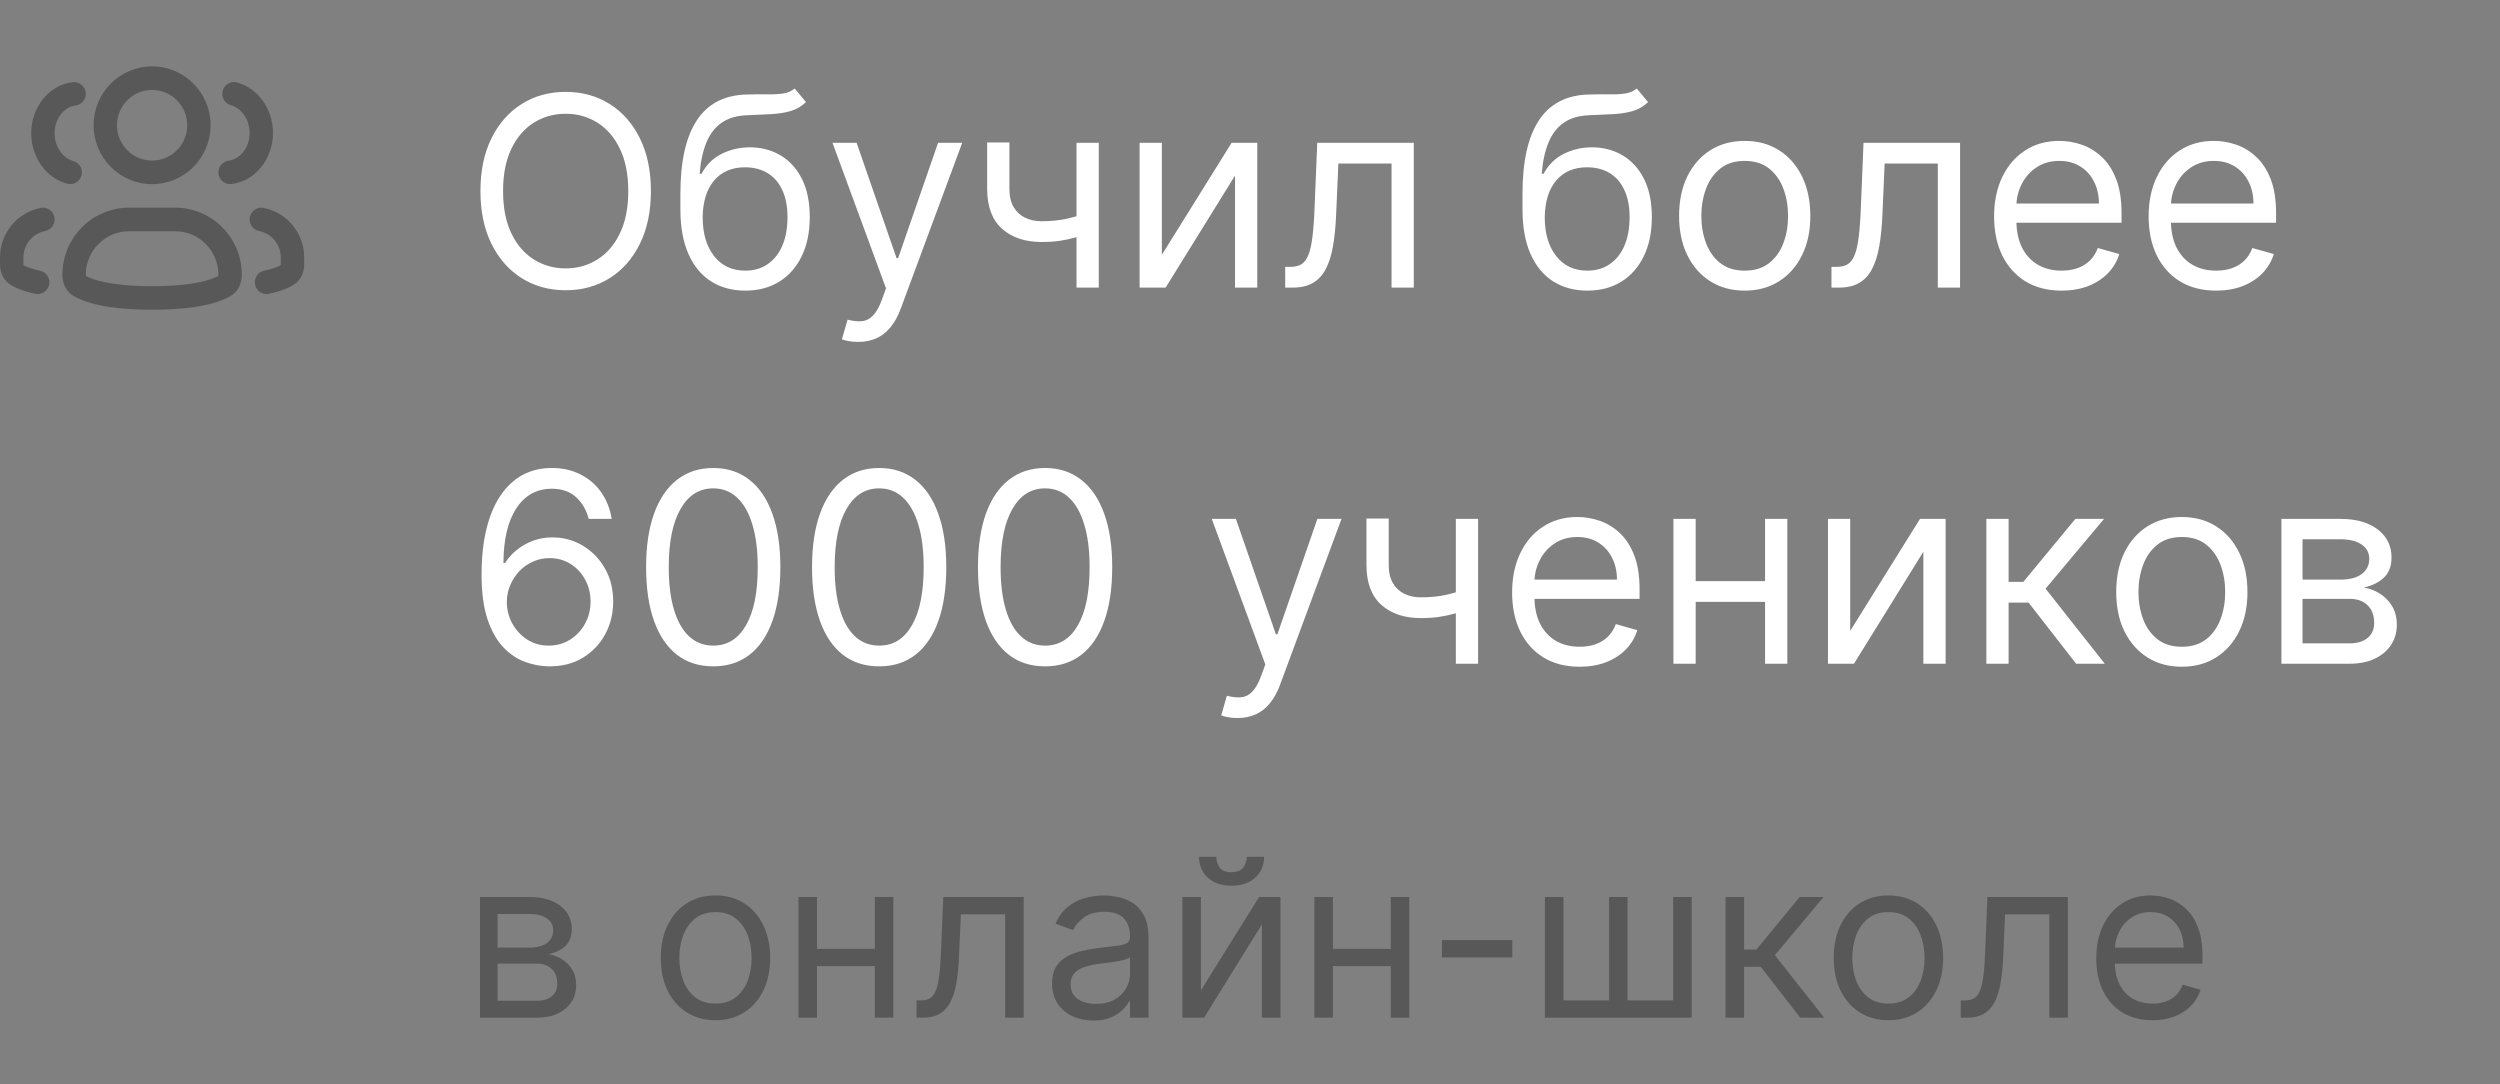 <?xml version="1.0" encoding="UTF-8"?> <svg xmlns="http://www.w3.org/2000/svg" width="113" height="49" viewBox="0 0 113 49" fill="none"><rect x="0" y="0" width="113" height="49" fill="#808080" stroke="none"/><path d="M29.421 8.636C29.421 9.557 29.254 10.352 28.922 11.023C28.59 11.693 28.134 12.21 27.554 12.574C26.974 12.938 26.312 13.119 25.568 13.119C24.824 13.119 24.162 12.938 23.582 12.574C23.003 12.21 22.547 11.693 22.215 11.023C21.882 10.352 21.716 9.557 21.716 8.636C21.716 7.716 21.882 6.92 22.215 6.25C22.547 5.58 23.003 5.062 23.582 4.699C24.162 4.335 24.824 4.153 25.568 4.153C26.312 4.153 26.974 4.335 27.554 4.699C28.134 5.062 28.59 5.58 28.922 6.25C29.254 6.92 29.421 7.716 29.421 8.636ZM28.398 8.636C28.398 7.881 28.271 7.243 28.018 6.723C27.768 6.203 27.429 5.81 27 5.543C26.574 5.276 26.097 5.142 25.568 5.142C25.04 5.142 24.561 5.276 24.132 5.543C23.706 5.81 23.366 6.203 23.114 6.723C22.864 7.243 22.739 7.881 22.739 8.636C22.739 9.392 22.864 10.03 23.114 10.55C23.366 11.07 23.706 11.463 24.132 11.73C24.561 11.997 25.04 12.131 25.568 12.131C26.097 12.131 26.574 11.997 27 11.73C27.429 11.463 27.768 11.07 28.018 10.55C28.271 10.03 28.398 9.392 28.398 8.636ZM35.919 4L36.43 4.614C36.231 4.807 36.001 4.942 35.74 5.018C35.479 5.095 35.183 5.142 34.854 5.159C34.524 5.176 34.158 5.193 33.754 5.21C33.3 5.227 32.923 5.338 32.625 5.543C32.327 5.747 32.097 6.043 31.935 6.429C31.773 6.815 31.669 7.29 31.624 7.852H31.709C31.93 7.443 32.237 7.142 32.629 6.949C33.021 6.756 33.442 6.659 33.891 6.659C34.402 6.659 34.862 6.778 35.271 7.017C35.68 7.256 36.004 7.609 36.243 8.078C36.481 8.547 36.601 9.125 36.601 9.812C36.601 10.497 36.479 11.088 36.234 11.585C35.993 12.082 35.653 12.466 35.216 12.736C34.781 13.003 34.271 13.136 33.686 13.136C33.101 13.136 32.588 12.999 32.148 12.723C31.707 12.445 31.365 12.033 31.121 11.487C30.876 10.939 30.754 10.261 30.754 9.455V8.756C30.754 7.298 31.001 6.193 31.496 5.44C31.993 4.688 32.74 4.298 33.737 4.273C34.09 4.261 34.403 4.259 34.679 4.264C34.955 4.27 35.195 4.257 35.399 4.226C35.604 4.195 35.777 4.119 35.919 4ZM33.686 12.233C34.081 12.233 34.42 12.133 34.705 11.935C34.992 11.736 35.212 11.456 35.365 11.095C35.519 10.732 35.595 10.304 35.595 9.812C35.595 9.335 35.517 8.929 35.361 8.594C35.207 8.259 34.987 8.003 34.7 7.827C34.413 7.651 34.07 7.562 33.669 7.562C33.376 7.562 33.114 7.612 32.881 7.712C32.648 7.811 32.449 7.957 32.284 8.151C32.119 8.344 31.991 8.58 31.901 8.858C31.812 9.136 31.766 9.455 31.76 9.812C31.76 10.546 31.932 11.132 32.276 11.572C32.619 12.013 33.09 12.233 33.686 12.233ZM38.787 15.454C38.617 15.454 38.465 15.44 38.331 15.412C38.197 15.386 38.105 15.361 38.054 15.335L38.31 14.449C38.554 14.511 38.77 14.534 38.957 14.517C39.145 14.5 39.311 14.416 39.456 14.266C39.604 14.118 39.739 13.878 39.861 13.546L40.048 13.034L37.628 6.455H38.719L40.526 11.671H40.594L42.401 6.455H43.492L40.713 13.954C40.588 14.293 40.433 14.572 40.249 14.794C40.064 15.018 39.849 15.185 39.605 15.293C39.364 15.401 39.091 15.454 38.787 15.454ZM49.665 6.455V13H48.659V6.455H49.665ZM49.273 9.574V10.511C49.046 10.597 48.82 10.672 48.596 10.737C48.371 10.8 48.135 10.849 47.888 10.886C47.641 10.921 47.37 10.938 47.074 10.938C46.333 10.938 45.738 10.737 45.289 10.337C44.843 9.936 44.62 9.335 44.62 8.534V6.438H45.625V8.534C45.625 8.869 45.689 9.145 45.817 9.361C45.945 9.577 46.118 9.737 46.337 9.842C46.556 9.947 46.801 10 47.074 10C47.5 10 47.885 9.962 48.229 9.885C48.576 9.805 48.924 9.702 49.273 9.574ZM52.516 11.517L55.669 6.455H56.828V13H55.823V7.938L52.686 13H51.51V6.455H52.516V11.517ZM58.091 13V12.062H58.33C58.526 12.062 58.689 12.024 58.82 11.947C58.95 11.868 59.055 11.73 59.135 11.534C59.217 11.335 59.28 11.06 59.322 10.707C59.368 10.352 59.401 9.901 59.42 9.352L59.54 6.455H63.903V13H62.898V7.392H60.494L60.392 9.727C60.369 10.264 60.321 10.737 60.247 11.146C60.176 11.553 60.067 11.893 59.919 12.169C59.774 12.445 59.581 12.652 59.34 12.791C59.098 12.93 58.795 13 58.432 13H58.091ZM73.981 4L74.493 4.614C74.294 4.807 74.064 4.942 73.803 5.018C73.541 5.095 73.246 5.142 72.916 5.159C72.587 5.176 72.22 5.193 71.817 5.21C71.362 5.227 70.986 5.338 70.688 5.543C70.389 5.747 70.159 6.043 69.997 6.429C69.835 6.815 69.731 7.29 69.686 7.852H69.771C69.993 7.443 70.3 7.142 70.692 6.949C71.084 6.756 71.504 6.659 71.953 6.659C72.465 6.659 72.925 6.778 73.334 7.017C73.743 7.256 74.067 7.609 74.305 8.078C74.544 8.547 74.663 9.125 74.663 9.812C74.663 10.497 74.541 11.088 74.297 11.585C74.055 12.082 73.716 12.466 73.278 12.736C72.844 13.003 72.334 13.136 71.749 13.136C71.163 13.136 70.651 12.999 70.21 12.723C69.77 12.445 69.428 12.033 69.183 11.487C68.939 10.939 68.817 10.261 68.817 9.455V8.756C68.817 7.298 69.064 6.193 69.558 5.44C70.055 4.688 70.803 4.298 71.8 4.273C72.152 4.261 72.466 4.259 72.742 4.264C73.017 4.27 73.257 4.257 73.462 4.226C73.666 4.195 73.84 4.119 73.981 4ZM71.749 12.233C72.144 12.233 72.483 12.133 72.767 11.935C73.054 11.736 73.274 11.456 73.428 11.095C73.581 10.732 73.658 10.304 73.658 9.812C73.658 9.335 73.579 8.929 73.423 8.594C73.27 8.259 73.05 8.003 72.763 7.827C72.476 7.651 72.132 7.562 71.731 7.562C71.439 7.562 71.176 7.612 70.943 7.712C70.71 7.811 70.511 7.957 70.347 8.151C70.182 8.344 70.054 8.58 69.963 8.858C69.875 9.136 69.828 9.455 69.822 9.812C69.822 10.546 69.994 11.132 70.338 11.572C70.682 12.013 71.152 12.233 71.749 12.233ZM78.861 13.136C78.27 13.136 77.751 12.996 77.305 12.714C76.862 12.433 76.516 12.04 76.266 11.534C76.019 11.028 75.895 10.438 75.895 9.761C75.895 9.08 76.019 8.484 76.266 7.976C76.516 7.467 76.862 7.072 77.305 6.791C77.751 6.51 78.27 6.369 78.861 6.369C79.452 6.369 79.969 6.51 80.412 6.791C80.858 7.072 81.204 7.467 81.452 7.976C81.702 8.484 81.827 9.08 81.827 9.761C81.827 10.438 81.702 11.028 81.452 11.534C81.204 12.04 80.858 12.433 80.412 12.714C79.969 12.996 79.452 13.136 78.861 13.136ZM78.861 12.233C79.31 12.233 79.679 12.118 79.969 11.888C80.258 11.658 80.473 11.355 80.612 10.98C80.751 10.605 80.821 10.199 80.821 9.761C80.821 9.324 80.751 8.916 80.612 8.538C80.473 8.161 80.258 7.855 79.969 7.622C79.679 7.389 79.31 7.273 78.861 7.273C78.412 7.273 78.043 7.389 77.753 7.622C77.463 7.855 77.249 8.161 77.109 8.538C76.97 8.916 76.901 9.324 76.901 9.761C76.901 10.199 76.97 10.605 77.109 10.98C77.249 11.355 77.463 11.658 77.753 11.888C78.043 12.118 78.412 12.233 78.861 12.233ZM82.782 13V12.062H83.021C83.217 12.062 83.38 12.024 83.511 11.947C83.642 11.868 83.747 11.73 83.826 11.534C83.909 11.335 83.971 11.06 84.014 10.707C84.059 10.352 84.092 9.901 84.112 9.352L84.231 6.455H88.595V13H87.589V7.392H85.186L85.084 9.727C85.061 10.264 85.012 10.737 84.939 11.146C84.868 11.553 84.758 11.893 84.61 12.169C84.466 12.445 84.272 12.652 84.031 12.791C83.789 12.93 83.487 13 83.123 13H82.782ZM93.184 13.136C92.554 13.136 92.01 12.997 91.552 12.719C91.098 12.438 90.747 12.046 90.5 11.543C90.255 11.037 90.133 10.449 90.133 9.778C90.133 9.108 90.255 8.517 90.5 8.006C90.747 7.491 91.091 7.091 91.531 6.804C91.974 6.514 92.491 6.369 93.082 6.369C93.423 6.369 93.76 6.426 94.092 6.54C94.424 6.653 94.727 6.838 95 7.094C95.272 7.347 95.49 7.682 95.652 8.099C95.814 8.517 95.894 9.031 95.894 9.642V10.068H90.849V9.199H94.872C94.872 8.83 94.798 8.5 94.65 8.21C94.505 7.92 94.298 7.692 94.028 7.524C93.761 7.357 93.446 7.273 93.082 7.273C92.681 7.273 92.335 7.372 92.042 7.571C91.752 7.767 91.529 8.023 91.373 8.338C91.217 8.653 91.139 8.991 91.139 9.352V9.932C91.139 10.426 91.224 10.845 91.394 11.189C91.568 11.53 91.808 11.79 92.115 11.969C92.421 12.145 92.778 12.233 93.184 12.233C93.448 12.233 93.687 12.196 93.9 12.122C94.116 12.046 94.302 11.932 94.459 11.781C94.615 11.628 94.735 11.438 94.821 11.21L95.792 11.483C95.69 11.812 95.518 12.102 95.277 12.352C95.035 12.599 94.737 12.793 94.382 12.932C94.027 13.068 93.627 13.136 93.184 13.136ZM100.169 13.136C99.538 13.136 98.994 12.997 98.537 12.719C98.082 12.438 97.731 12.046 97.484 11.543C97.24 11.037 97.118 10.449 97.118 9.778C97.118 9.108 97.24 8.517 97.484 8.006C97.731 7.491 98.075 7.091 98.515 6.804C98.959 6.514 99.475 6.369 100.066 6.369C100.407 6.369 100.744 6.426 101.076 6.54C101.409 6.653 101.711 6.838 101.984 7.094C102.257 7.347 102.474 7.682 102.636 8.099C102.798 8.517 102.879 9.031 102.879 9.642V10.068H97.834V9.199H101.856C101.856 8.83 101.782 8.5 101.635 8.21C101.49 7.92 101.282 7.692 101.012 7.524C100.745 7.357 100.43 7.273 100.066 7.273C99.666 7.273 99.319 7.372 99.027 7.571C98.737 7.767 98.514 8.023 98.358 8.338C98.201 8.653 98.123 8.991 98.123 9.352V9.932C98.123 10.426 98.209 10.845 98.379 11.189C98.552 11.53 98.792 11.79 99.099 11.969C99.406 12.145 99.762 12.233 100.169 12.233C100.433 12.233 100.672 12.196 100.885 12.122C101.1 12.046 101.287 11.932 101.443 11.781C101.599 11.628 101.72 11.438 101.805 11.21L102.777 11.483C102.674 11.812 102.502 12.102 102.261 12.352C102.02 12.599 101.721 12.793 101.366 12.932C101.011 13.068 100.612 13.136 100.169 13.136ZM24.801 30.119C24.443 30.114 24.085 30.046 23.727 29.915C23.369 29.784 23.043 29.564 22.747 29.254C22.452 28.942 22.215 28.52 22.035 27.989C21.857 27.454 21.767 26.784 21.767 25.977C21.767 25.204 21.84 24.52 21.984 23.923C22.129 23.324 22.34 22.82 22.615 22.41C22.891 21.999 23.223 21.686 23.612 21.473C24.004 21.26 24.446 21.153 24.938 21.153C25.426 21.153 25.861 21.251 26.241 21.447C26.625 21.641 26.938 21.91 27.179 22.257C27.421 22.604 27.577 23.003 27.648 23.454H26.608C26.511 23.062 26.324 22.737 26.046 22.479C25.767 22.22 25.398 22.091 24.938 22.091C24.261 22.091 23.729 22.385 23.34 22.973C22.953 23.561 22.759 24.386 22.756 25.449H22.824C22.983 25.207 23.172 25.001 23.391 24.831C23.612 24.658 23.857 24.524 24.124 24.43C24.391 24.337 24.673 24.29 24.972 24.29C25.472 24.29 25.929 24.415 26.344 24.665C26.759 24.912 27.091 25.254 27.341 25.692C27.591 26.126 27.716 26.625 27.716 27.188C27.716 27.727 27.595 28.222 27.354 28.671C27.112 29.116 26.773 29.472 26.335 29.736C25.901 29.997 25.389 30.125 24.801 30.119ZM24.801 29.182C25.159 29.182 25.48 29.092 25.764 28.913C26.051 28.734 26.277 28.494 26.442 28.193C26.609 27.892 26.693 27.557 26.693 27.188C26.693 26.827 26.612 26.499 26.45 26.203C26.291 25.905 26.071 25.668 25.79 25.491C25.511 25.315 25.193 25.227 24.835 25.227C24.565 25.227 24.314 25.281 24.081 25.389C23.848 25.494 23.643 25.639 23.467 25.824C23.294 26.009 23.158 26.22 23.058 26.459C22.959 26.695 22.909 26.943 22.909 27.204C22.909 27.551 22.99 27.875 23.152 28.176C23.317 28.477 23.541 28.72 23.825 28.905C24.112 29.09 24.438 29.182 24.801 29.182ZM32.238 30.119C31.596 30.119 31.049 29.945 30.598 29.595C30.146 29.243 29.801 28.733 29.562 28.065C29.323 27.395 29.204 26.585 29.204 25.636C29.204 24.693 29.323 23.888 29.562 23.22C29.804 22.55 30.15 22.038 30.602 21.686C31.056 21.331 31.602 21.153 32.238 21.153C32.875 21.153 33.419 21.331 33.87 21.686C34.325 22.038 34.672 22.55 34.91 23.22C35.152 23.888 35.272 24.693 35.272 25.636C35.272 26.585 35.153 27.395 34.914 28.065C34.676 28.733 34.331 29.243 33.879 29.595C33.427 29.945 32.88 30.119 32.238 30.119ZM32.238 29.182C32.875 29.182 33.369 28.875 33.721 28.261C34.074 27.648 34.25 26.773 34.25 25.636C34.25 24.881 34.169 24.237 34.007 23.706C33.848 23.175 33.617 22.77 33.316 22.491C33.018 22.213 32.659 22.074 32.238 22.074C31.608 22.074 31.115 22.385 30.76 23.007C30.404 23.626 30.227 24.503 30.227 25.636C30.227 26.392 30.306 27.034 30.466 27.562C30.625 28.091 30.853 28.493 31.152 28.768C31.453 29.044 31.815 29.182 32.238 29.182ZM39.738 30.119C39.096 30.119 38.549 29.945 38.098 29.595C37.646 29.243 37.301 28.733 37.062 28.065C36.824 27.395 36.704 26.585 36.704 25.636C36.704 24.693 36.824 23.888 37.062 23.22C37.304 22.55 37.65 22.038 38.102 21.686C38.556 21.331 39.102 21.153 39.738 21.153C40.375 21.153 40.919 21.331 41.37 21.686C41.825 22.038 42.172 22.55 42.41 23.22C42.652 23.888 42.772 24.693 42.772 25.636C42.772 26.585 42.653 27.395 42.414 28.065C42.176 28.733 41.831 29.243 41.379 29.595C40.927 29.945 40.38 30.119 39.738 30.119ZM39.738 29.182C40.375 29.182 40.869 28.875 41.221 28.261C41.574 27.648 41.75 26.773 41.75 25.636C41.75 24.881 41.669 24.237 41.507 23.706C41.348 23.175 41.117 22.77 40.816 22.491C40.518 22.213 40.159 22.074 39.738 22.074C39.108 22.074 38.615 22.385 38.26 23.007C37.904 23.626 37.727 24.503 37.727 25.636C37.727 26.392 37.806 27.034 37.966 27.562C38.125 28.091 38.353 28.493 38.652 28.768C38.953 29.044 39.315 29.182 39.738 29.182ZM47.238 30.119C46.596 30.119 46.049 29.945 45.598 29.595C45.146 29.243 44.801 28.733 44.562 28.065C44.324 27.395 44.204 26.585 44.204 25.636C44.204 24.693 44.324 23.888 44.562 23.22C44.804 22.55 45.15 22.038 45.602 21.686C46.056 21.331 46.602 21.153 47.238 21.153C47.875 21.153 48.419 21.331 48.87 21.686C49.325 22.038 49.672 22.55 49.91 23.22C50.152 23.888 50.272 24.693 50.272 25.636C50.272 26.585 50.153 27.395 49.914 28.065C49.676 28.733 49.331 29.243 48.879 29.595C48.427 29.945 47.88 30.119 47.238 30.119ZM47.238 29.182C47.875 29.182 48.369 28.875 48.721 28.261C49.074 27.648 49.25 26.773 49.25 25.636C49.25 24.881 49.169 24.237 49.007 23.706C48.848 23.175 48.617 22.77 48.316 22.491C48.018 22.213 47.659 22.074 47.238 22.074C46.608 22.074 46.115 22.385 45.76 23.007C45.404 23.626 45.227 24.503 45.227 25.636C45.227 26.392 45.306 27.034 45.466 27.562C45.625 28.091 45.853 28.493 46.152 28.768C46.453 29.044 46.815 29.182 47.238 29.182ZM55.931 32.455C55.761 32.455 55.609 32.44 55.475 32.412C55.342 32.386 55.25 32.361 55.199 32.335L55.454 31.449C55.699 31.511 55.914 31.534 56.102 31.517C56.289 31.5 56.456 31.416 56.6 31.266C56.748 31.118 56.883 30.878 57.005 30.546L57.193 30.034L54.772 23.454H55.863L57.67 28.671H57.738L59.545 23.454H60.636L57.858 30.954C57.733 31.293 57.578 31.572 57.393 31.794C57.209 32.019 56.994 32.185 56.75 32.293C56.508 32.401 56.235 32.455 55.931 32.455ZM66.81 23.454V30H65.804V23.454H66.81ZM66.418 26.574V27.511C66.19 27.597 65.965 27.672 65.74 27.737C65.516 27.8 65.28 27.849 65.033 27.886C64.785 27.921 64.514 27.938 64.219 27.938C63.477 27.938 62.882 27.737 62.433 27.337C61.987 26.936 61.764 26.335 61.764 25.534V23.438H62.77V25.534C62.77 25.869 62.834 26.145 62.962 26.361C63.09 26.577 63.263 26.737 63.481 26.842C63.7 26.947 63.946 27 64.219 27C64.645 27 65.03 26.962 65.374 26.885C65.72 26.805 66.068 26.702 66.418 26.574ZM71.399 30.136C70.769 30.136 70.224 29.997 69.767 29.719C69.312 29.438 68.962 29.046 68.715 28.543C68.47 28.037 68.348 27.449 68.348 26.778C68.348 26.108 68.47 25.517 68.715 25.006C68.962 24.491 69.305 24.091 69.746 23.804C70.189 23.514 70.706 23.369 71.297 23.369C71.638 23.369 71.974 23.426 72.307 23.54C72.639 23.653 72.942 23.838 73.215 24.094C73.487 24.347 73.704 24.682 73.867 25.099C74.028 25.517 74.109 26.031 74.109 26.642V27.068H69.064V26.199H73.087C73.087 25.829 73.013 25.5 72.865 25.21C72.72 24.921 72.513 24.692 72.243 24.524C71.976 24.357 71.66 24.273 71.297 24.273C70.896 24.273 70.55 24.372 70.257 24.571C69.967 24.767 69.744 25.023 69.588 25.338C69.432 25.653 69.354 25.991 69.354 26.352V26.932C69.354 27.426 69.439 27.845 69.609 28.189C69.783 28.53 70.023 28.79 70.329 28.969C70.636 29.145 70.993 29.233 71.399 29.233C71.663 29.233 71.902 29.196 72.115 29.122C72.331 29.046 72.517 28.932 72.673 28.781C72.829 28.628 72.95 28.438 73.035 28.21L74.007 28.483C73.905 28.812 73.733 29.102 73.492 29.352C73.25 29.599 72.952 29.793 72.597 29.932C72.242 30.068 71.842 30.136 71.399 30.136ZM80.02 26.267V27.204H76.406V26.267H80.02ZM76.645 23.454V30H75.639V23.454H76.645ZM80.787 23.454V30H79.781V23.454H80.787ZM83.629 28.517L86.783 23.454H87.942V30H86.936V24.938L83.8 30H82.624V23.454H83.629V28.517ZM89.784 30V23.454H90.789V26.301H91.454L93.806 23.454H95.102L92.46 26.608L95.136 30H93.841L91.693 27.239H90.789V30H89.784ZM98.619 30.136C98.028 30.136 97.509 29.996 97.063 29.715C96.62 29.433 96.273 29.04 96.023 28.534C95.776 28.028 95.653 27.438 95.653 26.761C95.653 26.079 95.776 25.484 96.023 24.976C96.273 24.467 96.62 24.072 97.063 23.791C97.509 23.51 98.028 23.369 98.619 23.369C99.21 23.369 99.727 23.51 100.17 23.791C100.616 24.072 100.962 24.467 101.21 24.976C101.46 25.484 101.585 26.079 101.585 26.761C101.585 27.438 101.46 28.028 101.21 28.534C100.962 29.04 100.616 29.433 100.17 29.715C99.727 29.996 99.21 30.136 98.619 30.136ZM98.619 29.233C99.067 29.233 99.437 29.118 99.727 28.888C100.016 28.658 100.231 28.355 100.37 27.98C100.509 27.605 100.579 27.199 100.579 26.761C100.579 26.324 100.509 25.916 100.37 25.538C100.231 25.16 100.016 24.855 99.727 24.622C99.437 24.389 99.067 24.273 98.619 24.273C98.17 24.273 97.8 24.389 97.511 24.622C97.221 24.855 97.006 25.16 96.867 25.538C96.728 25.916 96.658 26.324 96.658 26.761C96.658 27.199 96.728 27.605 96.867 27.98C97.006 28.355 97.221 28.658 97.511 28.888C97.8 29.118 98.17 29.233 98.619 29.233ZM103.12 30V23.454H105.796C106.5 23.454 107.06 23.614 107.475 23.932C107.89 24.25 108.097 24.671 108.097 25.193C108.097 25.591 107.979 25.899 107.743 26.118C107.507 26.334 107.205 26.48 106.836 26.557C107.077 26.591 107.311 26.676 107.539 26.812C107.769 26.949 107.959 27.136 108.11 27.375C108.26 27.611 108.336 27.901 108.336 28.244C108.336 28.579 108.25 28.879 108.08 29.143C107.909 29.408 107.665 29.616 107.347 29.77C107.029 29.923 106.648 30 106.205 30H103.12ZM104.074 29.079H106.205C106.551 29.079 106.823 28.997 107.019 28.832C107.215 28.668 107.313 28.443 107.313 28.159C107.313 27.821 107.215 27.555 107.019 27.362C106.823 27.166 106.551 27.068 106.205 27.068H104.074V29.079ZM104.074 26.199H105.796C106.066 26.199 106.297 26.162 106.49 26.088C106.684 26.011 106.831 25.903 106.934 25.764C107.039 25.622 107.091 25.454 107.091 25.261C107.091 24.986 106.976 24.77 106.746 24.614C106.516 24.454 106.199 24.375 105.796 24.375H104.074V26.199Z" fill="white"></path><path d="M21.696 46V40.545H23.926C24.513 40.545 24.979 40.678 25.325 40.943C25.671 41.208 25.843 41.559 25.843 41.994C25.843 42.326 25.745 42.583 25.549 42.765C25.352 42.945 25.1 43.067 24.792 43.131C24.994 43.159 25.189 43.23 25.378 43.344C25.57 43.457 25.729 43.614 25.854 43.812C25.98 44.009 26.042 44.251 26.042 44.537C26.042 44.816 25.971 45.066 25.829 45.286C25.687 45.506 25.484 45.68 25.218 45.808C24.953 45.936 24.636 46 24.267 46H21.696ZM22.491 45.233H24.267C24.556 45.233 24.782 45.164 24.945 45.027C25.108 44.89 25.19 44.703 25.19 44.466C25.19 44.184 25.108 43.963 24.945 43.802C24.782 43.639 24.556 43.557 24.267 43.557H22.491V45.233ZM22.491 42.832H23.926C24.151 42.832 24.344 42.802 24.505 42.74C24.666 42.676 24.789 42.586 24.874 42.47C24.962 42.352 25.005 42.212 25.005 42.051C25.005 41.822 24.91 41.642 24.718 41.511C24.526 41.379 24.262 41.312 23.926 41.312H22.491V42.832ZM32.339 46.114C31.847 46.114 31.415 45.996 31.043 45.762C30.674 45.528 30.385 45.2 30.177 44.778C29.971 44.357 29.868 43.865 29.868 43.301C29.868 42.733 29.971 42.237 30.177 41.813C30.385 41.389 30.674 41.06 31.043 40.826C31.415 40.592 31.847 40.474 32.339 40.474C32.832 40.474 33.263 40.592 33.632 40.826C34.004 41.06 34.292 41.389 34.498 41.813C34.707 42.237 34.811 42.733 34.811 43.301C34.811 43.865 34.707 44.357 34.498 44.778C34.292 45.2 34.004 45.528 33.632 45.762C33.263 45.996 32.832 46.114 32.339 46.114ZM32.339 45.361C32.714 45.361 33.021 45.265 33.263 45.073C33.504 44.881 33.683 44.629 33.799 44.317C33.915 44.004 33.973 43.666 33.973 43.301C33.973 42.937 33.915 42.597 33.799 42.282C33.683 41.967 33.504 41.713 33.263 41.519C33.021 41.324 32.714 41.227 32.339 41.227C31.965 41.227 31.658 41.324 31.416 41.519C31.175 41.713 30.996 41.967 30.88 42.282C30.764 42.597 30.706 42.937 30.706 43.301C30.706 43.666 30.764 44.004 30.88 44.317C30.996 44.629 31.175 44.881 31.416 45.073C31.658 45.265 31.965 45.361 32.339 45.361ZM39.741 42.889V43.67H36.73V42.889H39.741ZM36.928 40.545V46H36.09V40.545H36.928ZM40.38 40.545V46H39.542V40.545H40.38ZM41.428 46V45.219H41.627C41.79 45.219 41.926 45.187 42.035 45.123C42.144 45.057 42.231 44.942 42.298 44.778C42.366 44.613 42.418 44.383 42.454 44.09C42.492 43.794 42.519 43.417 42.536 42.96L42.635 40.545H46.271V46H45.433V41.327H43.431L43.345 43.273C43.326 43.72 43.286 44.114 43.224 44.455C43.165 44.794 43.074 45.078 42.951 45.307C42.83 45.537 42.669 45.71 42.468 45.826C42.267 45.942 42.015 46 41.712 46H41.428ZM49.414 46.128C49.069 46.128 48.755 46.063 48.473 45.932C48.191 45.8 47.968 45.609 47.802 45.361C47.636 45.11 47.553 44.807 47.553 44.452C47.553 44.139 47.615 43.886 47.738 43.692C47.861 43.495 48.026 43.341 48.232 43.23C48.438 43.119 48.665 43.036 48.913 42.981C49.164 42.925 49.416 42.88 49.67 42.847C50.001 42.804 50.27 42.772 50.476 42.751C50.684 42.727 50.836 42.688 50.931 42.633C51.028 42.579 51.076 42.484 51.076 42.349V42.321C51.076 41.971 50.98 41.698 50.788 41.504C50.599 41.31 50.311 41.213 49.925 41.213C49.525 41.213 49.212 41.301 48.984 41.476C48.757 41.651 48.597 41.838 48.505 42.037L47.71 41.753C47.852 41.421 48.041 41.163 48.278 40.979C48.517 40.792 48.777 40.661 49.059 40.588C49.343 40.512 49.623 40.474 49.897 40.474C50.072 40.474 50.273 40.496 50.501 40.538C50.73 40.579 50.952 40.663 51.165 40.791C51.38 40.918 51.559 41.111 51.701 41.369C51.843 41.627 51.914 41.973 51.914 42.406V46H51.076V45.261H51.033C50.977 45.38 50.882 45.506 50.749 45.641C50.617 45.776 50.44 45.891 50.22 45.986C50 46.081 49.731 46.128 49.414 46.128ZM49.542 45.375C49.873 45.375 50.153 45.31 50.38 45.18C50.61 45.05 50.782 44.881 50.898 44.675C51.017 44.469 51.076 44.253 51.076 44.026V43.258C51.041 43.301 50.962 43.34 50.842 43.376C50.723 43.409 50.586 43.438 50.43 43.465C50.276 43.488 50.126 43.51 49.979 43.528C49.834 43.545 49.717 43.559 49.627 43.571C49.409 43.599 49.206 43.646 49.016 43.709C48.829 43.771 48.678 43.865 48.562 43.99C48.448 44.113 48.391 44.281 48.391 44.494C48.391 44.785 48.499 45.006 48.715 45.155C48.932 45.302 49.208 45.375 49.542 45.375ZM54.282 44.764L56.91 40.545H57.876V46H57.038V41.781L54.424 46H53.444V40.545H54.282V44.764ZM56.356 38.727H57.137C57.137 39.111 57.004 39.425 56.739 39.668C56.474 39.912 56.114 40.034 55.66 40.034C55.212 40.034 54.856 39.912 54.591 39.668C54.328 39.425 54.197 39.111 54.197 38.727H54.978C54.978 38.912 55.029 39.074 55.131 39.214C55.235 39.353 55.411 39.423 55.66 39.423C55.908 39.423 56.086 39.353 56.192 39.214C56.301 39.074 56.356 38.912 56.356 38.727ZM63.061 42.889V43.67H60.05V42.889H63.061ZM60.249 40.545V46H59.411V40.545H60.249ZM63.7 40.545V46H62.862V40.545H63.7ZM68.356 42.492V43.273H65.174V42.492H68.356ZM69.831 40.545H70.669V45.219H72.728V40.545H73.566V45.219H75.626V40.545H76.464V46H69.831V40.545ZM77.995 46V40.545H78.833V42.918H79.387L81.347 40.545H82.426L80.225 43.173L82.455 46H81.375L79.585 43.699H78.833V46H77.995ZM85.357 46.114C84.865 46.114 84.433 45.996 84.061 45.762C83.692 45.528 83.403 45.2 83.194 44.778C82.988 44.357 82.885 43.865 82.885 43.301C82.885 42.733 82.988 42.237 83.194 41.813C83.403 41.389 83.692 41.06 84.061 40.826C84.433 40.592 84.865 40.474 85.357 40.474C85.849 40.474 86.28 40.592 86.65 40.826C87.021 41.06 87.31 41.389 87.516 41.813C87.724 42.237 87.829 42.733 87.829 43.301C87.829 43.865 87.724 44.357 87.516 44.778C87.31 45.2 87.021 45.528 86.65 45.762C86.28 45.996 85.849 46.114 85.357 46.114ZM85.357 45.361C85.731 45.361 86.039 45.265 86.28 45.073C86.522 44.881 86.701 44.629 86.817 44.317C86.933 44.004 86.99 43.666 86.99 43.301C86.99 42.937 86.933 42.597 86.817 42.282C86.701 41.967 86.522 41.713 86.28 41.519C86.039 41.324 85.731 41.227 85.357 41.227C84.983 41.227 84.675 41.324 84.434 41.519C84.192 41.713 84.013 41.967 83.897 42.282C83.781 42.597 83.724 42.937 83.724 43.301C83.724 43.666 83.781 44.004 83.897 44.317C84.013 44.629 84.192 44.881 84.434 45.073C84.675 45.265 84.983 45.361 85.357 45.361ZM88.625 46V45.219H88.824C88.987 45.219 89.123 45.187 89.232 45.123C89.341 45.057 89.429 44.942 89.495 44.778C89.564 44.613 89.616 44.383 89.651 44.09C89.689 43.794 89.716 43.417 89.733 42.96L89.832 40.545H93.469V46H92.631V41.327H90.628L90.543 43.273C90.524 43.72 90.483 44.114 90.422 44.455C90.363 44.794 90.272 45.078 90.148 45.307C90.028 45.537 89.867 45.71 89.665 45.826C89.464 45.942 89.212 46 88.909 46H88.625ZM97.293 46.114C96.768 46.114 96.314 45.998 95.933 45.766C95.554 45.531 95.262 45.205 95.056 44.785C94.852 44.364 94.751 43.874 94.751 43.315C94.751 42.757 94.852 42.264 95.056 41.838C95.262 41.41 95.548 41.076 95.915 40.837C96.285 40.595 96.716 40.474 97.208 40.474C97.492 40.474 97.773 40.522 98.05 40.617C98.327 40.711 98.579 40.865 98.806 41.078C99.033 41.289 99.214 41.568 99.349 41.916C99.484 42.264 99.552 42.693 99.552 43.202V43.557H95.347V42.832H98.7C98.7 42.525 98.638 42.25 98.515 42.008C98.394 41.767 98.221 41.577 97.996 41.437C97.774 41.297 97.511 41.227 97.208 41.227C96.874 41.227 96.585 41.31 96.341 41.476C96.1 41.639 95.914 41.852 95.784 42.115C95.654 42.378 95.589 42.66 95.589 42.96V43.443C95.589 43.855 95.66 44.204 95.802 44.491C95.946 44.775 96.146 44.992 96.402 45.141C96.658 45.287 96.955 45.361 97.293 45.361C97.513 45.361 97.712 45.33 97.89 45.269C98.07 45.205 98.225 45.11 98.355 44.984C98.485 44.856 98.586 44.698 98.657 44.508L99.466 44.736C99.381 45.01 99.238 45.252 99.037 45.46C98.836 45.666 98.587 45.827 98.291 45.943C97.995 46.057 97.663 46.114 97.293 46.114Z" fill="#585858"></path><path fill-rule="evenodd" clip-rule="evenodd" d="M6.875 4.065C5.999 4.065 5.288 4.779 5.288 5.661C5.288 6.543 5.999 7.258 6.875 7.258C7.751 7.258 8.462 6.543 8.462 5.661C8.462 4.779 7.751 4.065 6.875 4.065ZM4.231 5.661C4.231 4.191 5.415 3 6.875 3C8.335 3 9.519 4.191 9.519 5.661C9.519 7.131 8.335 8.323 6.875 8.323C5.415 8.323 4.231 7.131 4.231 5.661Z" fill="#585858"></path><path fill-rule="evenodd" clip-rule="evenodd" d="M5.832 10.452C4.753 10.452 3.878 11.332 3.878 12.418C3.878 12.439 3.88 12.456 3.882 12.469C3.883 12.47 3.883 12.472 3.883 12.473C4.166 12.631 4.965 12.935 6.875 12.935C8.785 12.935 9.584 12.631 9.867 12.473C9.867 12.472 9.867 12.47 9.868 12.469C9.87 12.456 9.872 12.439 9.872 12.418C9.872 11.332 8.997 10.452 7.918 10.452H5.832ZM2.821 12.418C2.821 10.744 4.169 9.387 5.832 9.387H7.918C9.581 9.387 10.93 10.744 10.93 12.418C10.93 12.716 10.829 13.139 10.429 13.376C9.944 13.663 8.942 14 6.875 14C4.808 14 3.806 13.663 3.321 13.376C2.921 13.139 2.821 12.716 2.821 12.418Z" fill="#585858"></path><path fill-rule="evenodd" clip-rule="evenodd" d="M10.066 4.103C10.143 3.819 10.433 3.651 10.715 3.728C11.68 3.991 12.34 4.945 12.34 6.016C12.34 7.149 11.568 8.185 10.464 8.319C10.174 8.354 9.91 8.146 9.876 7.854C9.841 7.562 10.048 7.297 10.338 7.262C10.82 7.204 11.282 6.706 11.282 6.016C11.282 5.362 10.884 4.877 10.439 4.756C10.157 4.679 9.99 4.387 10.066 4.103Z" fill="#585858"></path><path fill-rule="evenodd" clip-rule="evenodd" d="M11.292 9.817C11.348 9.529 11.626 9.341 11.912 9.397C12.98 9.606 13.75 10.548 13.75 11.642V11.93C13.75 12.203 13.669 12.616 13.29 12.86C13.053 13.012 12.694 13.169 12.151 13.28C11.864 13.338 11.585 13.152 11.528 12.864C11.47 12.575 11.655 12.295 11.941 12.236C12.344 12.154 12.571 12.051 12.688 11.982L12.688 11.981C12.691 11.969 12.692 11.951 12.692 11.93V11.642C12.692 11.057 12.28 10.554 11.71 10.442C11.423 10.386 11.236 10.106 11.292 9.817Z" fill="#585858"></path><path fill-rule="evenodd" clip-rule="evenodd" d="M3.684 7.929C3.607 8.213 3.317 8.381 3.035 8.304C2.07 8.042 1.41 7.088 1.41 6.016C1.41 4.884 2.183 3.847 3.286 3.713C3.576 3.678 3.84 3.887 3.874 4.178C3.909 4.47 3.702 4.735 3.412 4.77C2.93 4.829 2.468 5.327 2.468 6.016C2.468 6.671 2.866 7.155 3.311 7.277C3.593 7.353 3.76 7.645 3.684 7.929Z" fill="#585858"></path><path fill-rule="evenodd" clip-rule="evenodd" d="M2.458 9.817C2.402 9.529 2.125 9.341 1.838 9.397C0.77 9.606 0 10.548 0 11.642V11.93C0 12.203 0.081 12.616 0.46 12.86C0.697 13.012 1.056 13.169 1.599 13.28C1.885 13.338 2.164 13.152 2.222 12.864C2.28 12.575 2.095 12.295 1.809 12.236C1.406 12.154 1.179 12.051 1.062 11.982L1.062 11.981C1.059 11.969 1.058 11.951 1.058 11.93V11.642C1.058 11.057 1.47 10.554 2.04 10.442C2.327 10.386 2.514 10.106 2.458 9.817Z" fill="#585858"></path></svg> 
